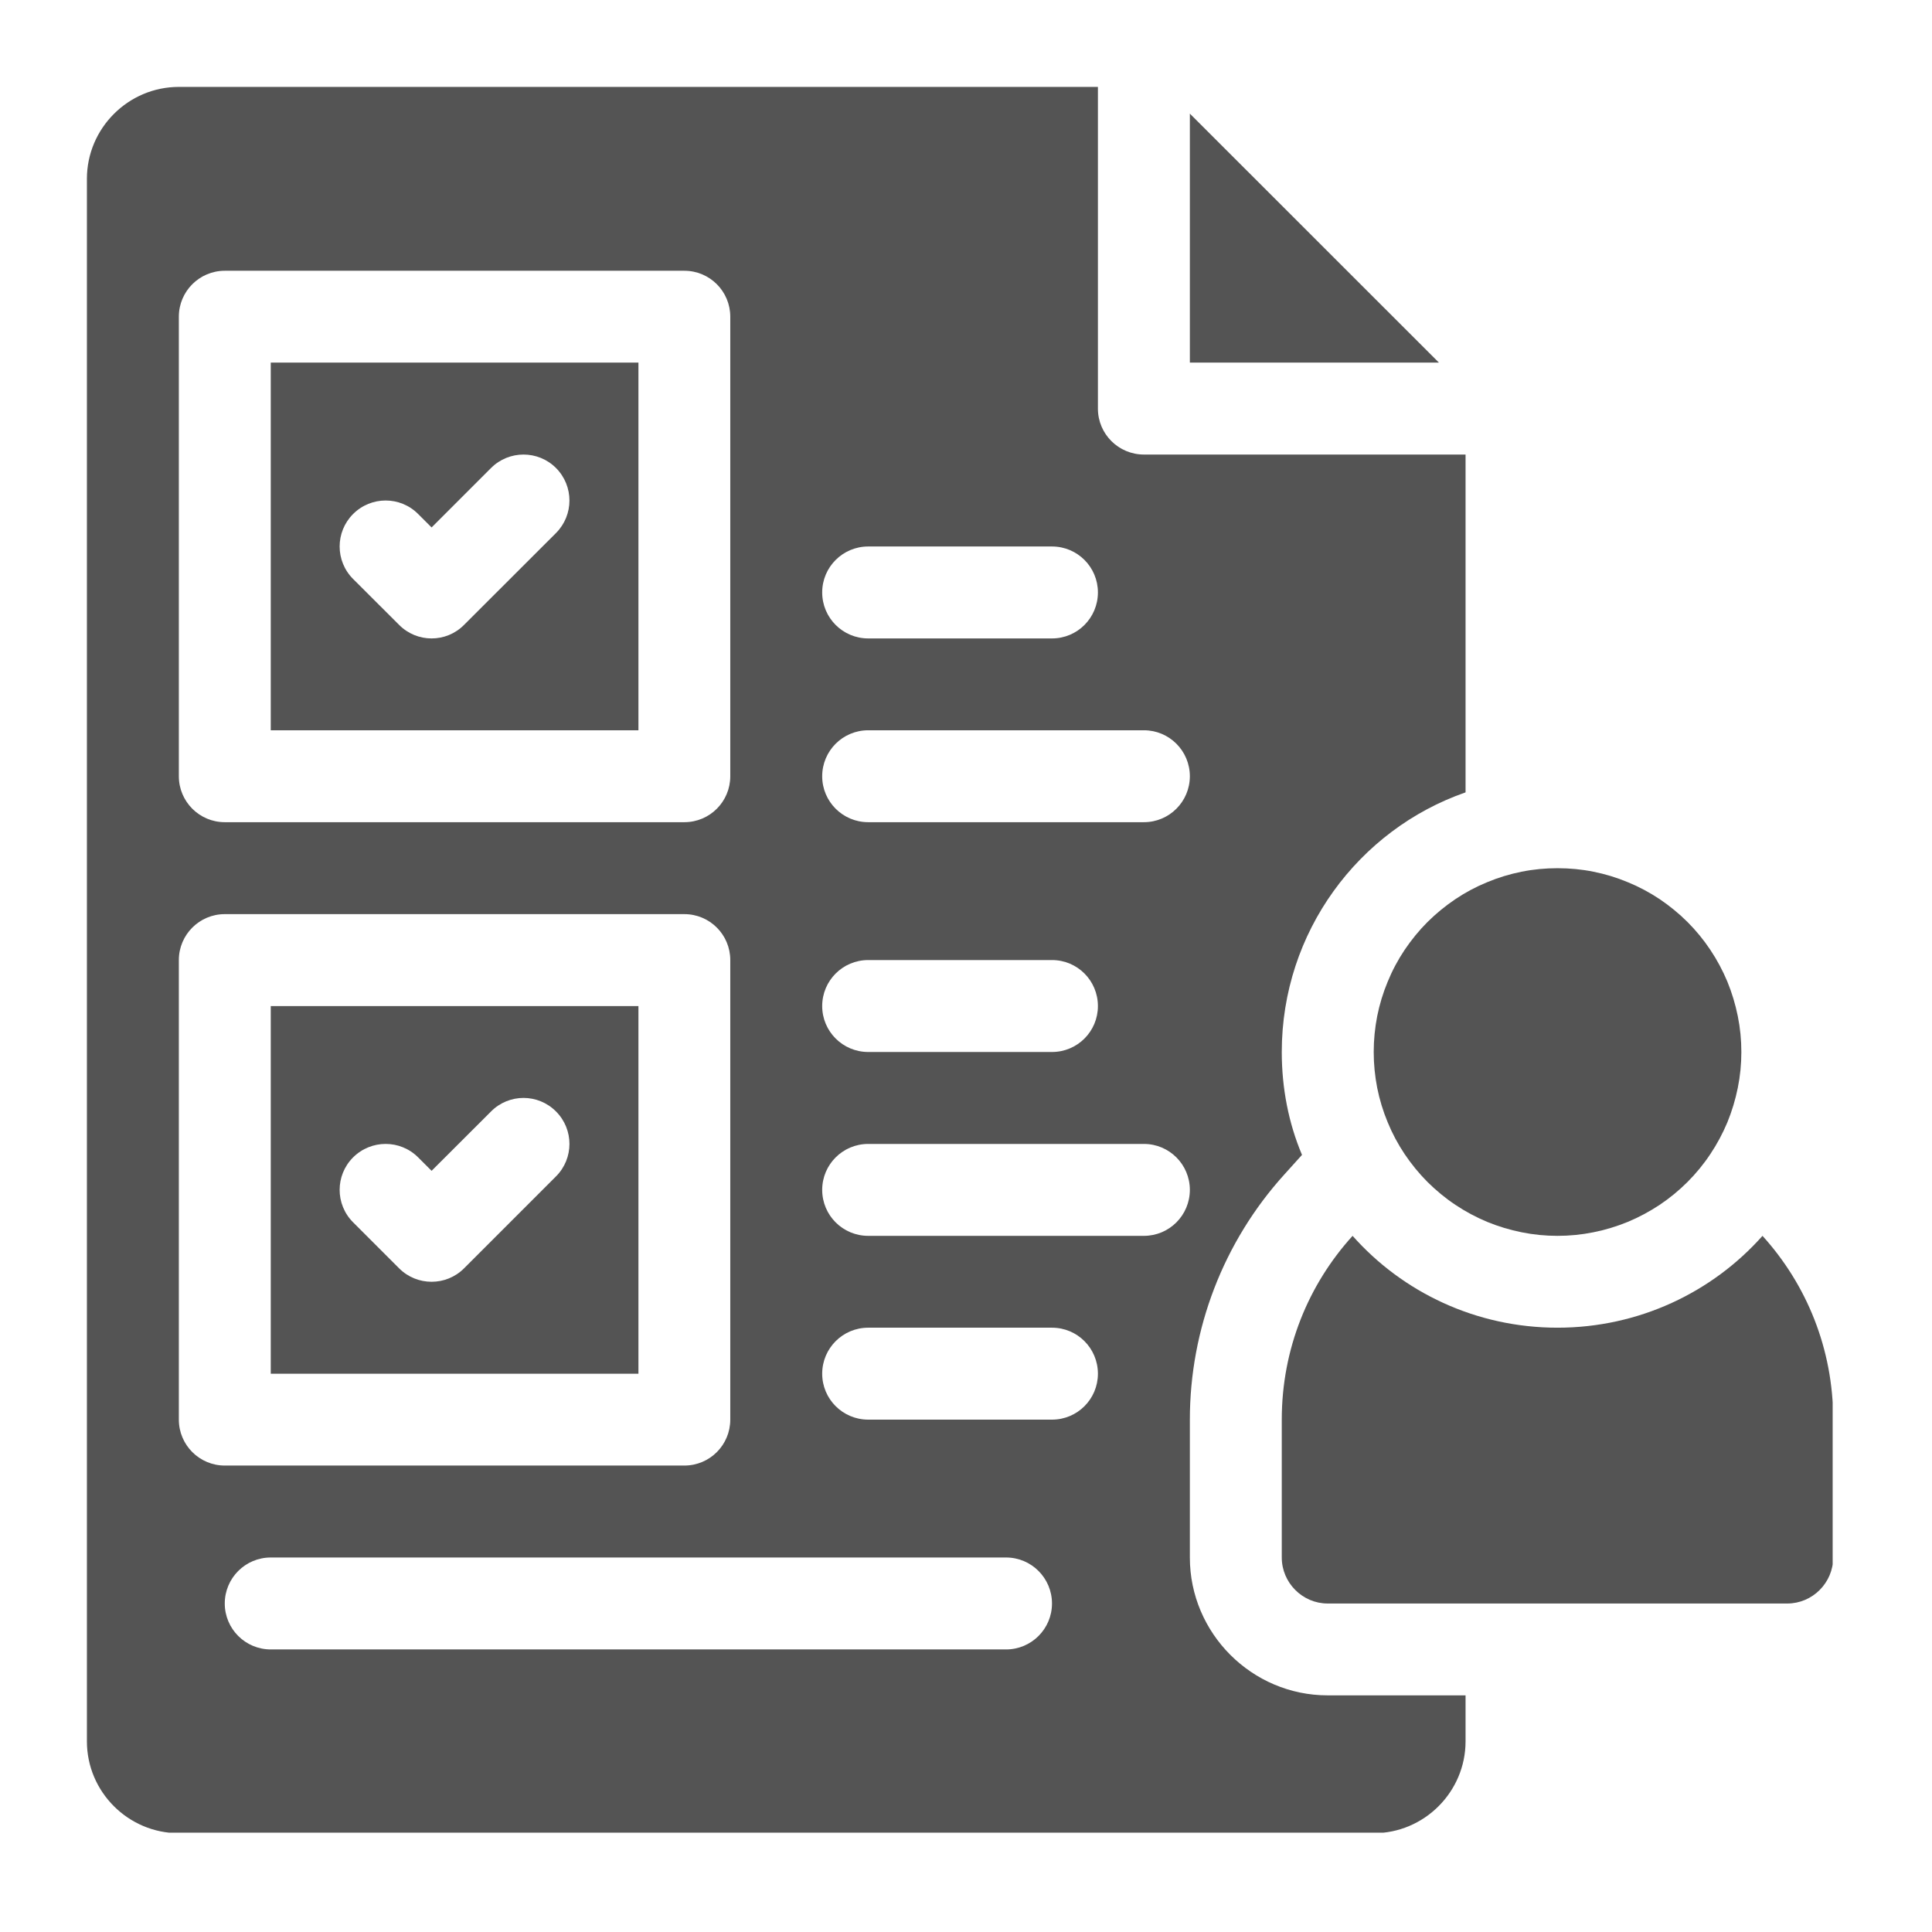 <svg xmlns="http://www.w3.org/2000/svg" xmlns:xlink="http://www.w3.org/1999/xlink" width="110" zoomAndPan="magnify" viewBox="0 0 82.5 82.5" height="110" preserveAspectRatio="xMidYMid meet" version="1.0"><defs><clipPath id="956f56b509"><path d="M 54 52 L 78.258 52 L 78.258 69 L 54 69 Z M 54 52 " clip-rule="nonzero"/></clipPath><clipPath id="5817fc8446"><path d="M 3.711 3.711 L 63 3.711 L 63 78.258 L 3.711 78.258 Z M 3.711 3.711 " clip-rule="nonzero"/></clipPath></defs><g clip-path="url(#956f56b509)"><path fill="#545454" d="M 75.262 52.773 C 73.121 55.184 69.98 56.695 66.508 56.695 C 63.035 56.695 59.895 55.184 57.758 52.773 C 55.871 54.852 54.734 57.598 54.734 60.621 L 54.734 66.508 C 54.734 67.586 55.617 68.473 56.695 68.473 L 76.32 68.473 C 77.398 68.473 78.281 67.586 78.281 66.508 L 78.281 60.621 C 78.281 57.598 77.145 54.852 75.262 52.773 Z M 75.262 52.773 " fill-opacity="1" fill-rule="nonzero"/></g><path fill="#545454" d="M 74.359 44.922 C 74.359 45.438 74.309 45.949 74.207 46.453 C 74.105 46.957 73.957 47.449 73.762 47.926 C 73.562 48.402 73.32 48.855 73.035 49.281 C 72.75 49.711 72.422 50.109 72.059 50.473 C 71.695 50.836 71.297 51.164 70.871 51.449 C 70.441 51.734 69.988 51.977 69.512 52.176 C 69.035 52.371 68.547 52.52 68.039 52.621 C 67.535 52.723 67.023 52.773 66.508 52.773 C 65.992 52.773 65.484 52.723 64.977 52.621 C 64.473 52.52 63.98 52.371 63.504 52.176 C 63.027 51.977 62.574 51.734 62.148 51.449 C 61.719 51.164 61.324 50.836 60.957 50.473 C 60.594 50.109 60.27 49.711 59.98 49.281 C 59.695 48.855 59.453 48.402 59.258 47.926 C 59.059 47.449 58.91 46.957 58.809 46.453 C 58.711 45.949 58.66 45.438 58.66 44.922 C 58.66 44.406 58.711 43.895 58.809 43.391 C 58.91 42.887 59.059 42.395 59.258 41.918 C 59.453 41.441 59.695 40.988 59.98 40.562 C 60.27 40.133 60.594 39.734 60.957 39.371 C 61.324 39.008 61.719 38.684 62.148 38.395 C 62.574 38.109 63.027 37.867 63.504 37.672 C 63.98 37.473 64.473 37.324 64.977 37.223 C 65.484 37.121 65.992 37.074 66.508 37.074 C 67.023 37.074 67.535 37.121 68.039 37.223 C 68.547 37.324 69.035 37.473 69.512 37.672 C 69.988 37.867 70.441 38.109 70.871 38.395 C 71.297 38.684 71.695 39.008 72.059 39.371 C 72.422 39.734 72.75 40.133 73.035 40.562 C 73.32 40.988 73.562 41.441 73.762 41.918 C 73.957 42.395 74.105 42.887 74.207 43.391 C 74.309 43.895 74.359 44.406 74.359 44.922 Z M 74.359 44.922 " fill-opacity="1" fill-rule="nonzero"/><path fill="#545454" d="M 27.262 15.484 L 11.562 15.484 L 11.562 31.184 L 27.262 31.184 Z M 23.742 22.762 L 19.816 26.684 C 19.434 27.07 18.934 27.262 18.43 27.262 C 17.926 27.262 17.426 27.07 17.043 26.684 L 15.078 24.723 C 14.312 23.957 14.312 22.715 15.078 21.949 C 15.848 21.18 17.09 21.18 17.855 21.949 L 18.43 22.523 L 20.969 19.984 C 21.734 19.219 22.977 19.219 23.742 19.984 C 24.508 20.754 24.508 21.992 23.742 22.762 Z M 23.742 22.762 " fill-opacity="1" fill-rule="nonzero"/><g clip-path="url(#5817fc8446)"><path fill="#545454" d="M 50.809 66.508 L 50.809 60.621 C 50.809 56.754 52.246 53.02 54.844 50.152 L 55.598 49.316 C 55.027 47.965 54.734 46.473 54.734 44.922 C 54.734 39.801 58.012 35.426 62.582 33.836 L 62.582 19.41 L 48.848 19.41 C 47.762 19.41 46.883 18.531 46.883 17.449 L 46.883 3.711 L 7.637 3.711 C 5.477 3.711 3.711 5.477 3.711 7.637 L 3.711 74.359 C 3.711 76.516 5.477 78.281 7.637 78.281 L 58.66 78.281 C 60.816 78.281 62.582 76.516 62.582 74.359 L 62.582 72.395 L 56.695 72.395 C 53.457 72.395 50.809 69.746 50.809 66.508 Z M 37.074 23.336 L 44.922 23.336 C 46.008 23.336 46.883 24.215 46.883 25.297 C 46.883 26.383 46.008 27.262 44.922 27.262 L 37.074 27.262 C 35.988 27.262 35.109 26.383 35.109 25.297 C 35.109 24.215 35.988 23.336 37.074 23.336 Z M 37.074 31.184 L 48.848 31.184 C 49.93 31.184 50.809 32.062 50.809 33.148 C 50.809 34.23 49.93 35.109 48.848 35.109 L 37.074 35.109 C 35.988 35.109 35.109 34.23 35.109 33.148 C 35.109 32.062 35.988 31.184 37.074 31.184 Z M 37.074 40.996 L 44.922 40.996 C 46.008 40.996 46.883 41.875 46.883 42.961 C 46.883 44.043 46.008 44.922 44.922 44.922 L 37.074 44.922 C 35.988 44.922 35.109 44.043 35.109 42.961 C 35.109 41.875 35.988 40.996 37.074 40.996 Z M 7.637 13.523 C 7.637 12.441 8.516 11.562 9.598 11.562 L 29.223 11.562 C 30.309 11.562 31.184 12.441 31.184 13.523 L 31.184 33.148 C 31.184 34.23 30.309 35.109 29.223 35.109 L 9.598 35.109 C 8.516 35.109 7.637 34.23 7.637 33.148 Z M 7.637 60.621 L 7.637 40.996 C 7.637 39.914 8.516 39.035 9.598 39.035 L 29.223 39.035 C 30.309 39.035 31.184 39.914 31.184 40.996 L 31.184 60.621 C 31.184 61.703 30.309 62.582 29.223 62.582 L 9.598 62.582 C 8.516 62.582 7.637 61.703 7.637 60.621 Z M 42.961 70.434 L 11.562 70.434 C 10.477 70.434 9.598 69.555 9.598 68.473 C 9.598 67.387 10.477 66.508 11.562 66.508 L 42.961 66.508 C 44.043 66.508 44.922 67.387 44.922 68.473 C 44.922 69.555 44.043 70.434 42.961 70.434 Z M 44.922 60.621 L 37.074 60.621 C 35.988 60.621 35.109 59.742 35.109 58.66 C 35.109 57.574 35.988 56.695 37.074 56.695 L 44.922 56.695 C 46.008 56.695 46.883 57.574 46.883 58.66 C 46.883 59.742 46.008 60.621 44.922 60.621 Z M 48.848 52.773 L 37.074 52.773 C 35.988 52.773 35.109 51.895 35.109 50.809 C 35.109 49.727 35.988 48.848 37.074 48.848 L 48.848 48.848 C 49.93 48.848 50.809 49.727 50.809 50.809 C 50.809 51.895 49.93 52.773 48.848 52.773 Z M 48.848 52.773 " fill-opacity="1" fill-rule="nonzero"/></g><path fill="#545454" d="M 27.262 42.961 L 11.562 42.961 L 11.562 58.66 L 27.262 58.66 Z M 23.742 50.234 L 19.816 54.16 C 19.434 54.543 18.934 54.734 18.43 54.734 C 17.926 54.734 17.426 54.543 17.043 54.16 L 15.078 52.195 C 14.312 51.43 14.312 50.188 15.078 49.422 C 15.848 48.656 17.09 48.656 17.855 49.422 L 18.43 49.996 L 20.969 47.461 C 21.734 46.691 22.977 46.691 23.742 47.461 C 24.508 48.227 24.508 49.469 23.742 50.234 Z M 23.742 50.234 " fill-opacity="1" fill-rule="nonzero"/><path fill="#545454" d="M 50.809 4.852 L 50.809 15.484 L 61.445 15.484 Z M 50.809 4.852 " fill-opacity="1" fill-rule="nonzero"/></svg>